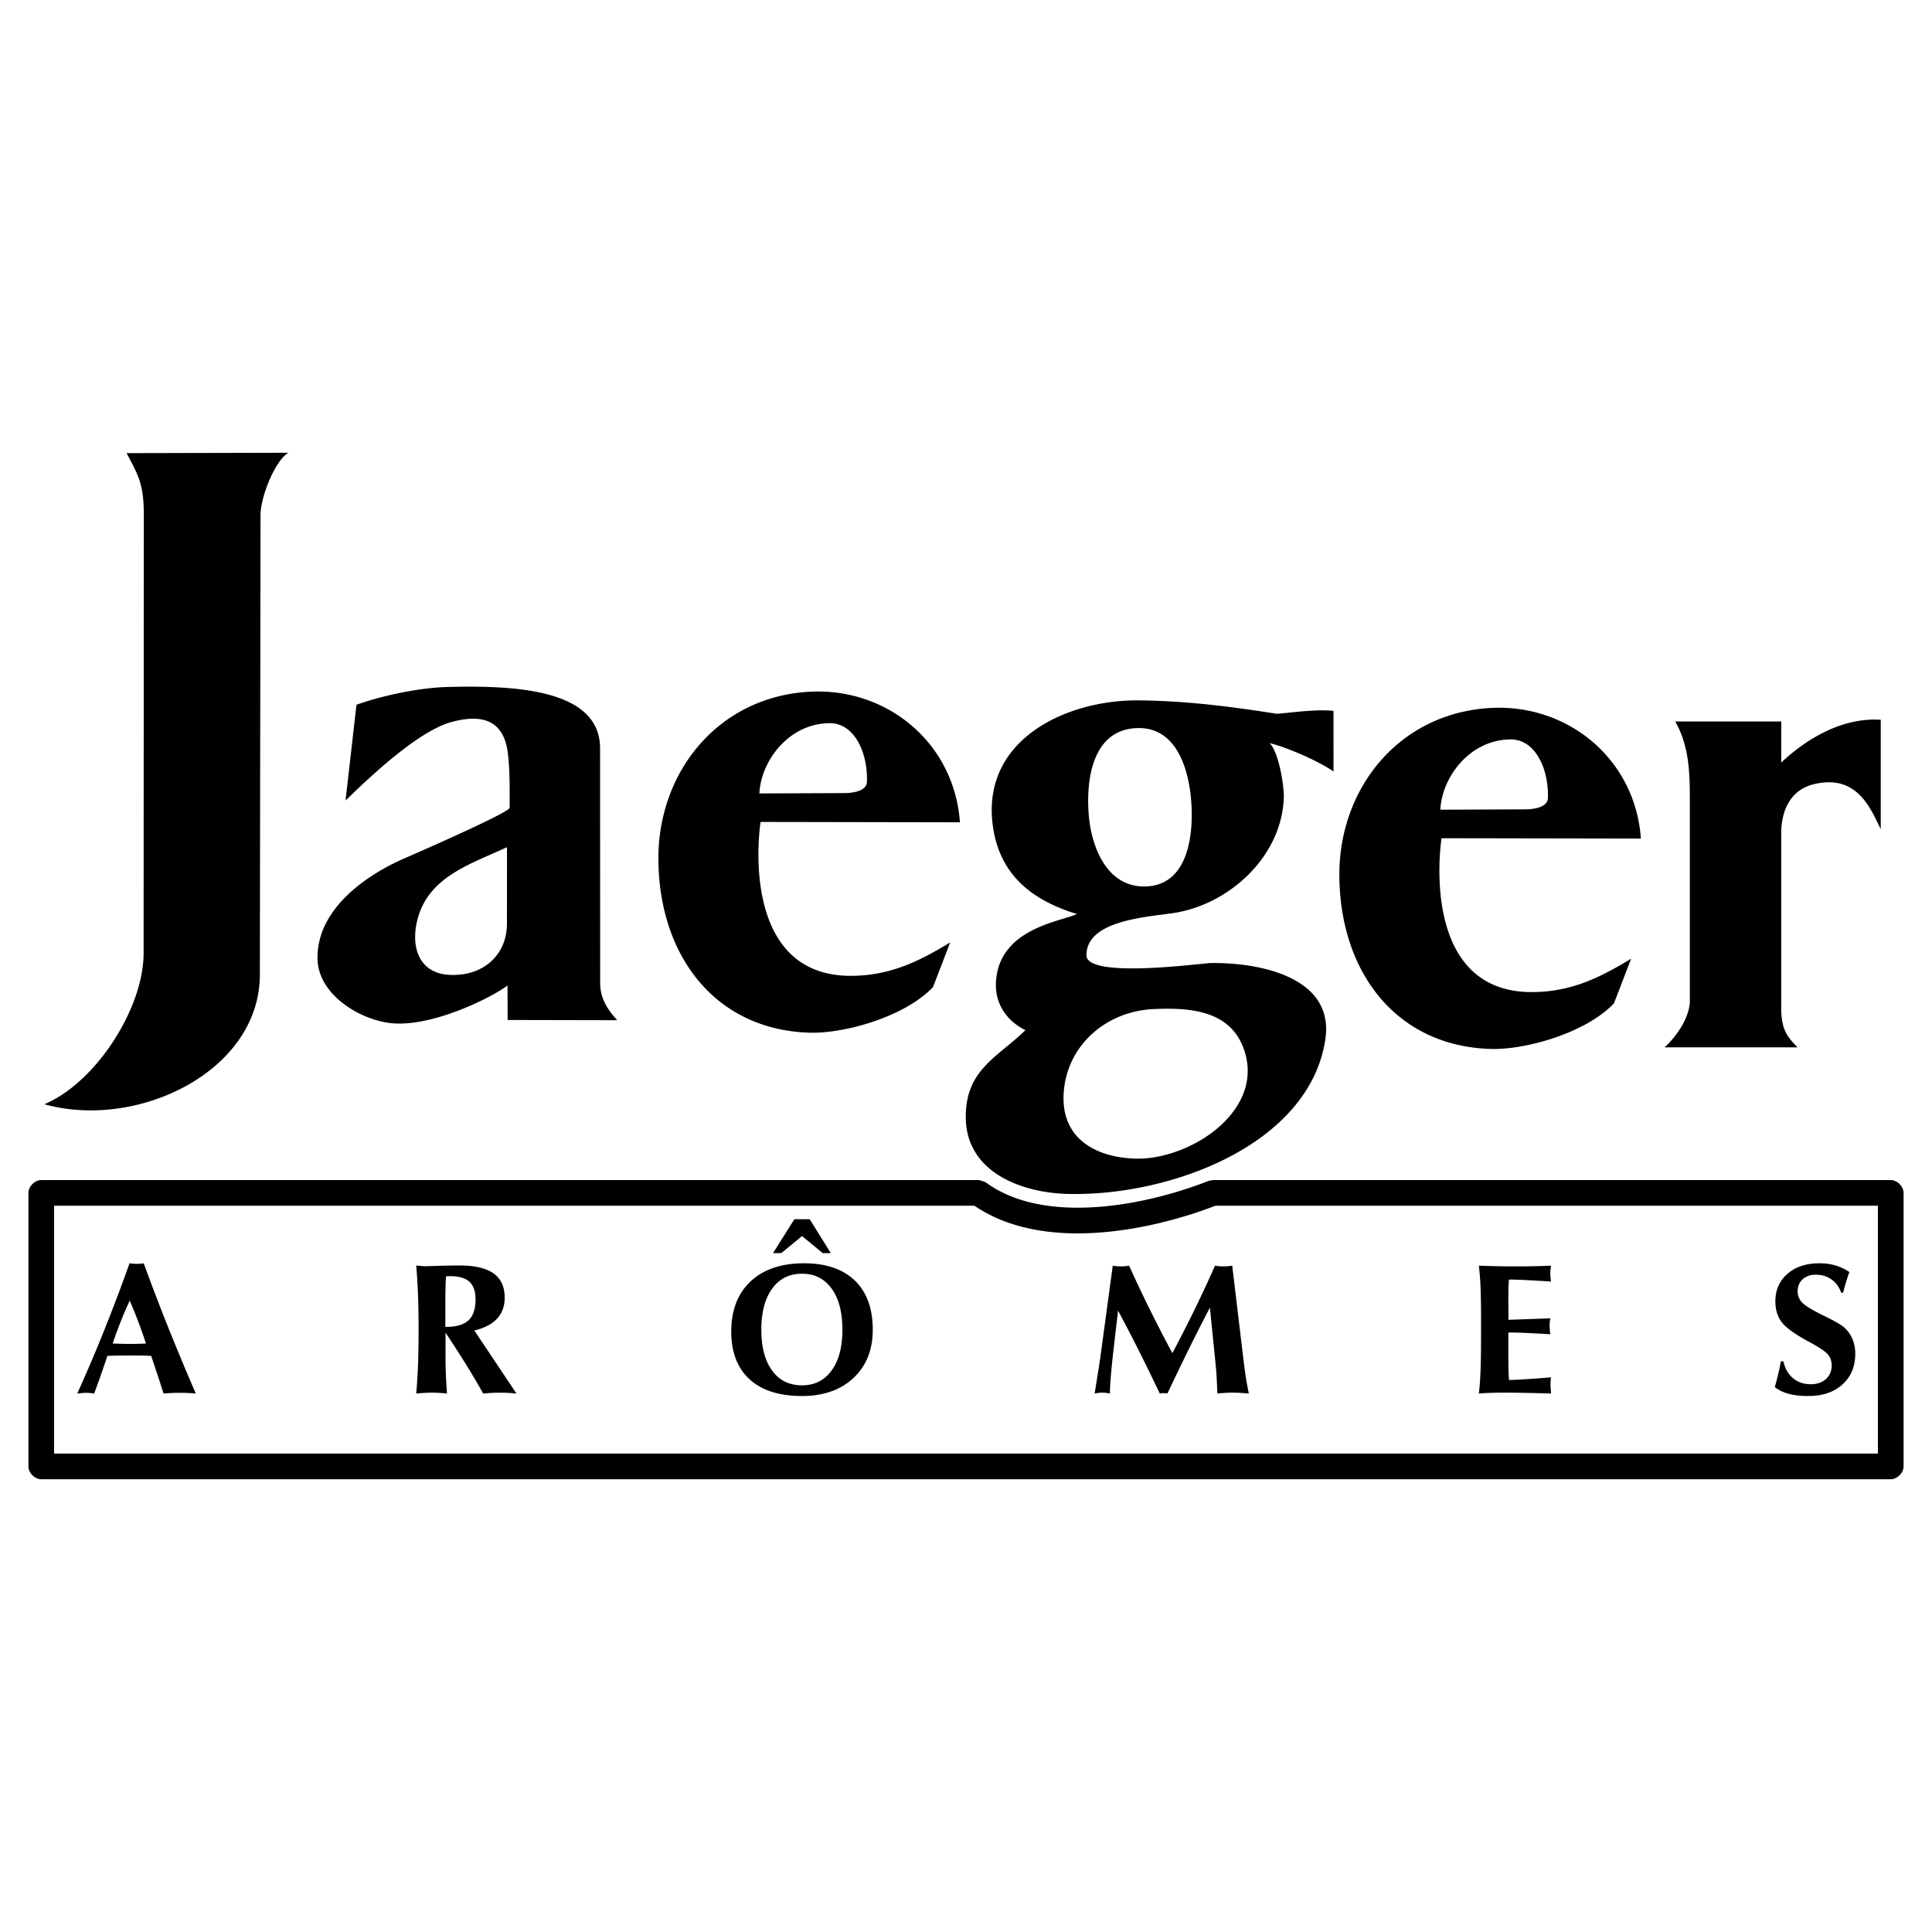 <svg xmlns="http://www.w3.org/2000/svg" width="2500" height="2500" viewBox="0 0 192.756 192.756"><path fill-rule="evenodd" clip-rule="evenodd" fill="#fff" d="M0 0h192.756v192.756H0V0z"/><path d="M4.116 117.734h93.503c.125 0 .656.177.756.25 2.49 1.822 5.746 2.508 9.148 2.508 4.59 0 9.406-1.244 13.043-2.668a4.65 4.65 0 0 1 .465-.09h67.609c.641 0 1.281.641 1.281 1.281v27.289c0 .641-.641 1.281-1.281 1.281H4.116c-.641 0-1.281-.641-1.281-1.281v-27.289c-.001-.64.64-1.281 1.281-1.281zm1.281 2.563v24.727h181.962v-24.727h-66.096c-3.854 1.482-8.902 2.758-13.74 2.758-3.742 0-7.377-.76-10.305-2.758H5.397z"/><path d="M7.707 139.034a156.227 156.227 0 0 0 2.659-6.234 186.84 186.84 0 0 0 2.559-6.762 6.444 6.444 0 0 0 .747.057 4.281 4.281 0 0 0 .666-.057 224.68 224.68 0 0 0 2.425 6.348 255.95 255.95 0 0 0 2.773 6.648 17.454 17.454 0 0 0-1.606-.072 17.202 17.202 0 0 0-1.613.072 85.783 85.783 0 0 0-.48-1.491c-.174-.525-.423-1.282-.753-2.266a30.595 30.595 0 0 0-.834-.028c-.302-.006-.75-.009-1.345-.009-.601 0-1.053.003-1.354.009-.302.007-.579.016-.834.028a179.185 179.185 0 0 1-.815 2.363c-.187.517-.355.98-.508 1.394-.177-.024-.327-.04-.451-.053s-.243-.019-.352-.019c-.168 0-.43.021-.785.062a.597.597 0 0 1-.099.01zm3.53-4.989h.053a52.99 52.99 0 0 0 1.616.037c.196 0 .401 0 .625-.003a50.23 50.23 0 0 0 1.034-.034 47.412 47.412 0 0 0-1.622-4.278 38.235 38.235 0 0 0-.89 2.061 48.936 48.936 0 0 0-.816 2.217zm33.196-1.662h.075c1.027 0 1.771-.219 2.238-.657.464-.436.698-1.133.698-2.085 0-.804-.203-1.389-.61-1.76-.408-.37-1.052-.557-1.933-.557-.043 0-.109.003-.196.009-.09.007-.159.01-.206.01-.025.383-.043.763-.049 1.143-.009.38-.016.753-.016 1.117v2.78h-.001zm-2.908 6.651c.078-.862.137-1.79.178-2.782.04-.99.059-2.186.059-3.583 0-1.32-.019-2.497-.059-3.53a60.434 60.434 0 0 0-.178-2.882 8.9 8.9 0 0 0 .52.053c.171.012.33.019.482.019.069 0 .47-.013 1.208-.037a71.729 71.729 0 0 1 2.123-.034c1.513 0 2.64.264 3.384.793.741.529 1.111 1.333 1.111 2.416 0 .85-.255 1.55-.763 2.098-.507.545-1.264.938-2.266 1.177l4.206 6.294c-.299-.03-.585-.053-.862-.068a14.695 14.695 0 0 0-1.581 0c-.274.016-.567.038-.878.068a79.07 79.07 0 0 0-1.75-2.966 110.621 110.621 0 0 0-2.008-3.109v2.527c0 .541.013 1.104.038 1.688.025.584.059 1.204.109 1.86-.268-.03-.526-.053-.775-.068a12.095 12.095 0 0 0-1.46 0c-.255.015-.533.036-.838.066zm34.434-6.365c0 1.737.358 3.097 1.077 4.074.716.98 1.709 1.47 2.979 1.47 1.255 0 2.238-.492 2.954-1.479.719-.984 1.077-2.341 1.077-4.065 0-1.753-.358-3.122-1.077-4.109-.716-.986-1.699-1.481-2.954-1.481-1.264 0-2.257.495-2.976 1.488-.719.989-1.08 2.356-1.08 4.102zm-3.001.184c0-2.129.642-3.798 1.924-5.003 1.282-1.207 3.063-1.812 5.335-1.812 2.188 0 3.879.576 5.071 1.725 1.192 1.149 1.787 2.783 1.787 4.906 0 2.005-.641 3.61-1.924 4.81-1.283 1.201-2.995 1.802-5.133 1.802-2.269 0-4.012-.558-5.232-1.668-1.217-1.115-1.828-2.7-1.828-4.76zm4.168-7.827l2.126-3.384h1.531l2.108 3.384h-.803l-2.07-1.705-2.07 1.705h-.822zm32.087 14.008l.393-2.472c.109-.688.184-1.176.219-1.469l1.195-8.818c.121.024.248.04.379.053a4.624 4.624 0 0 0 .858 0c.137-.013.268-.028.395-.053.67 1.49 1.363 2.96 2.086 4.41a151.801 151.801 0 0 0 2.229 4.318 142.609 142.609 0 0 0 2.17-4.25 132.417 132.417 0 0 0 2.088-4.479 4.928 4.928 0 0 0 .855.072 5.272 5.272 0 0 0 .859-.072l1.068 8.928c.115.989.219 1.765.309 2.328s.186 1.064.283 1.503c-.305-.028-.586-.05-.844-.065s-.508-.024-.744-.024-.482.006-.74.021c-.26.016-.527.038-.801.068a4.694 4.694 0 0 1-.02-.192c-.053-1.305-.1-2.114-.137-2.425l-.6-5.955a197.355 197.355 0 0 0-2.1 4.131 324.488 324.488 0 0 0-2.141 4.441.906.906 0 0 0-.143-.028 2.424 2.424 0 0 0-.25-.009c-.102 0-.18.003-.227.009a.944.944 0 0 0-.137.028 225.542 225.542 0 0 0-2.127-4.345 159.417 159.417 0 0 0-2.041-3.929l-.449 3.879-.016.146c-.227 2.012-.342 3.428-.348 4.249-.141-.03-.275-.053-.402-.068a3.028 3.028 0 0 0-.718 0 5.223 5.223 0 0 0-.401.069zm38.332 0c.078-.656.135-1.409.168-2.257.035-.85.051-2.216.051-4.108v-.937a80.57 80.57 0 0 0-.051-3.312 26.649 26.649 0 0 0-.168-2.145 89.951 89.951 0 0 0 3.748.072c.682 0 1.301-.007 1.865-.019a59.816 59.816 0 0 0 1.59-.053c-.031.205-.049.367-.059.482a3.661 3.661 0 0 0 0 .622c.01.109.027.268.059.479-.93-.059-1.736-.105-2.416-.14a47.68 47.68 0 0 0-1.777-.06c-.023.225-.043.464-.053.719-.01.259-.012.636-.012 1.134v.894l.01 1.27c.395-.013 1.066-.034 2.02-.068l2.156-.078c-.031.19-.049.34-.059.451a3.76 3.76 0 0 0-.012.333 6.06 6.06 0 0 0 .07.804 152.912 152.912 0 0 0-2.613-.137 38.088 38.088 0 0 0-1.572-.037v2.244c0 .803.006 1.366.018 1.687.014.324.031.595.053.812a55.08 55.08 0 0 0 1.902-.097 92.977 92.977 0 0 0 2.285-.177 5.839 5.839 0 0 0-.041.36c-.008.119-.012.24-.012.368 0 .127.01.296.025.507.018.209.027.336.027.386a248.92 248.92 0 0 0-2.873-.071 86.018 86.018 0 0 0-1.621-.019c-.561 0-1.057.006-1.492.021s-.839.04-1.216.07zm29.525-.638c.109-.383.219-.791.32-1.217.104-.43.199-.881.293-1.354h.246c.164.722.486 1.282.961 1.681.477.398 1.064.598 1.766.598.633 0 1.139-.171 1.52-.517.379-.343.57-.8.57-1.369 0-.414-.123-.769-.365-1.068-.242-.299-.838-.703-1.781-1.214-1.447-.771-2.387-1.438-2.82-2.001-.436-.561-.652-1.261-.652-2.093 0-1.133.4-2.048 1.205-2.751.803-.7 1.863-1.053 3.184-1.053.576 0 1.111.071 1.6.216.488.143.953.36 1.393.659-.129.364-.244.719-.346 1.062-.105.346-.197.672-.275.99h-.201a2.578 2.578 0 0 0-.953-1.308c-.447-.321-.965-.479-1.557-.479-.547 0-.986.149-1.322.451-.334.302-.502.697-.502 1.189 0 .414.125.766.375 1.059.248.292.803.659 1.658 1.104.189.103.465.24.822.411.996.492 1.635.878 1.908 1.158.332.346.582.725.74 1.139.162.414.242.875.242 1.386 0 1.267-.426 2.281-1.275 3.051-.854.769-1.988 1.154-3.412 1.154-.75 0-1.396-.071-1.945-.218a3.909 3.909 0 0 1-1.397-.666zM187.643 71.812c-3.742-.245-7.295 1.79-9.928 4.269v-4.097l-10.578-.002c1.381 2.433 1.459 5.052 1.459 7.777v20.295c-.199 2.019-1.779 3.757-2.516 4.439h13.264c-1.084-1.084-1.545-1.781-1.629-3.586V83.116c0-2.13.842-4.276 3.215-4.867 4.463-1.111 5.77 2.635 6.713 4.471V71.812zm-54.6-.89c-1.729-.169-3.908.14-5.635.296-4.494-.706-8.996-1.3-13.84-1.341-7.283-.061-16.1 4.051-14.412 13.13.84 4.511 4.027 6.882 8.279 8.183-1.557.765-7.938 1.437-8.072 6.983-.047 1.952 1.037 3.676 2.947 4.606-2.826 2.749-6.006 3.954-5.953 8.753.06 5.398 5.504 7.458 10.115 7.584 10.283.279 24.184-4.926 25.758-15.419.943-6.294-6.748-7.692-11.465-7.612-.82.014-12.344 1.596-12.367-.764-.035-3.677 6.617-3.84 9.08-4.294 5.262-.971 10.328-5.545 10.604-11.323.066-1.377-.553-4.792-1.42-5.568 1.959.497 4.963 1.847 6.383 2.834l-.002-6.048zm-19.934 44.67c-3.916-.176-7.209-2.074-6.992-6.413.244-4.842 4.219-8.281 8.947-8.501 3.777-.176 7.91.142 9.152 4.354 1.784 6.042-5.741 10.801-11.107 10.56zm1.436-27.164c-3.979.297-5.656-3.749-5.924-7.168-.281-3.585.41-8.531 4.902-8.62 3.832-.076 5.057 4.032 5.316 7.184.27 3.256-.212 8.3-4.294 8.604zm-69.79 8.828c-2.914-.188-3.735-2.691-3.169-5.244.988-4.459 5.162-5.718 8.997-7.487l-.006 7.635c-.004 3.169-2.44 5.314-5.822 5.096zm15.122.814l-.008-23.412c-.002-5.954-8.646-6.276-15.122-6.122-2.815.067-6.467.817-9.183 1.777l-1.089 9.551c1.638-1.559 6.943-6.824 10.538-7.818 3.139-.868 5.243-.151 5.65 3.051.219 1.721.185 3.775.185 5.502-.129.552-10.728 5.141-10.774 5.162-2.962 1.333-8.414 4.599-8.398 9.82.011 3.533 3.986 6.042 7.124 6.473 4.188.574 10.462-2.65 11.834-3.732l.015 3.442 10.938.023c-1.042-1.099-1.709-2.269-1.71-3.717zm20.958-29.059c-9.168.471-15.193 8.004-15.147 16.716.049 9.569 5.61 17.011 15.073 17.305 3.491.108 9.505-1.583 12.323-4.547l1.717-4.459c-2.975 1.807-5.857 3.285-9.76 3.333-10.123.123-9.657-11.746-9.161-15.353l19.892.036c-.563-7.909-7.237-13.426-14.937-13.031zm3.392 10.116l-8.463.035c.158-3.29 2.978-6.996 7.02-7.011 2.479-.009 3.815 2.989 3.709 5.865-.032.863-1.249 1.107-2.266 1.111zm64.548-8.495c-9.17.47-15.193 8.004-15.148 16.716.049 9.569 5.611 17.012 15.074 17.305 3.49.108 9.504-1.582 12.322-4.547l1.717-4.458c-2.975 1.806-5.855 3.286-9.76 3.333-10.123.124-9.656-11.746-9.16-15.352l19.891.036c-.563-7.911-7.236-13.428-14.936-13.033zm3.391 10.117l-8.463.035c.158-3.291 2.977-6.996 7.02-7.011 2.48-.009 3.814 2.989 3.709 5.865-.032.862-1.248 1.106-2.266 1.111zM12.629 45.209c1.254 2.334 1.721 3.233 1.719 6.206l-.021 43.681c-.003 5.541-4.784 12.921-9.902 15.075 9.322 2.592 21.487-3.302 21.501-12.918l.066-45.838c.002-1.928 1.514-5.558 2.795-6.244l-16.158.038z" fill-rule="evenodd" clip-rule="evenodd"/></svg>